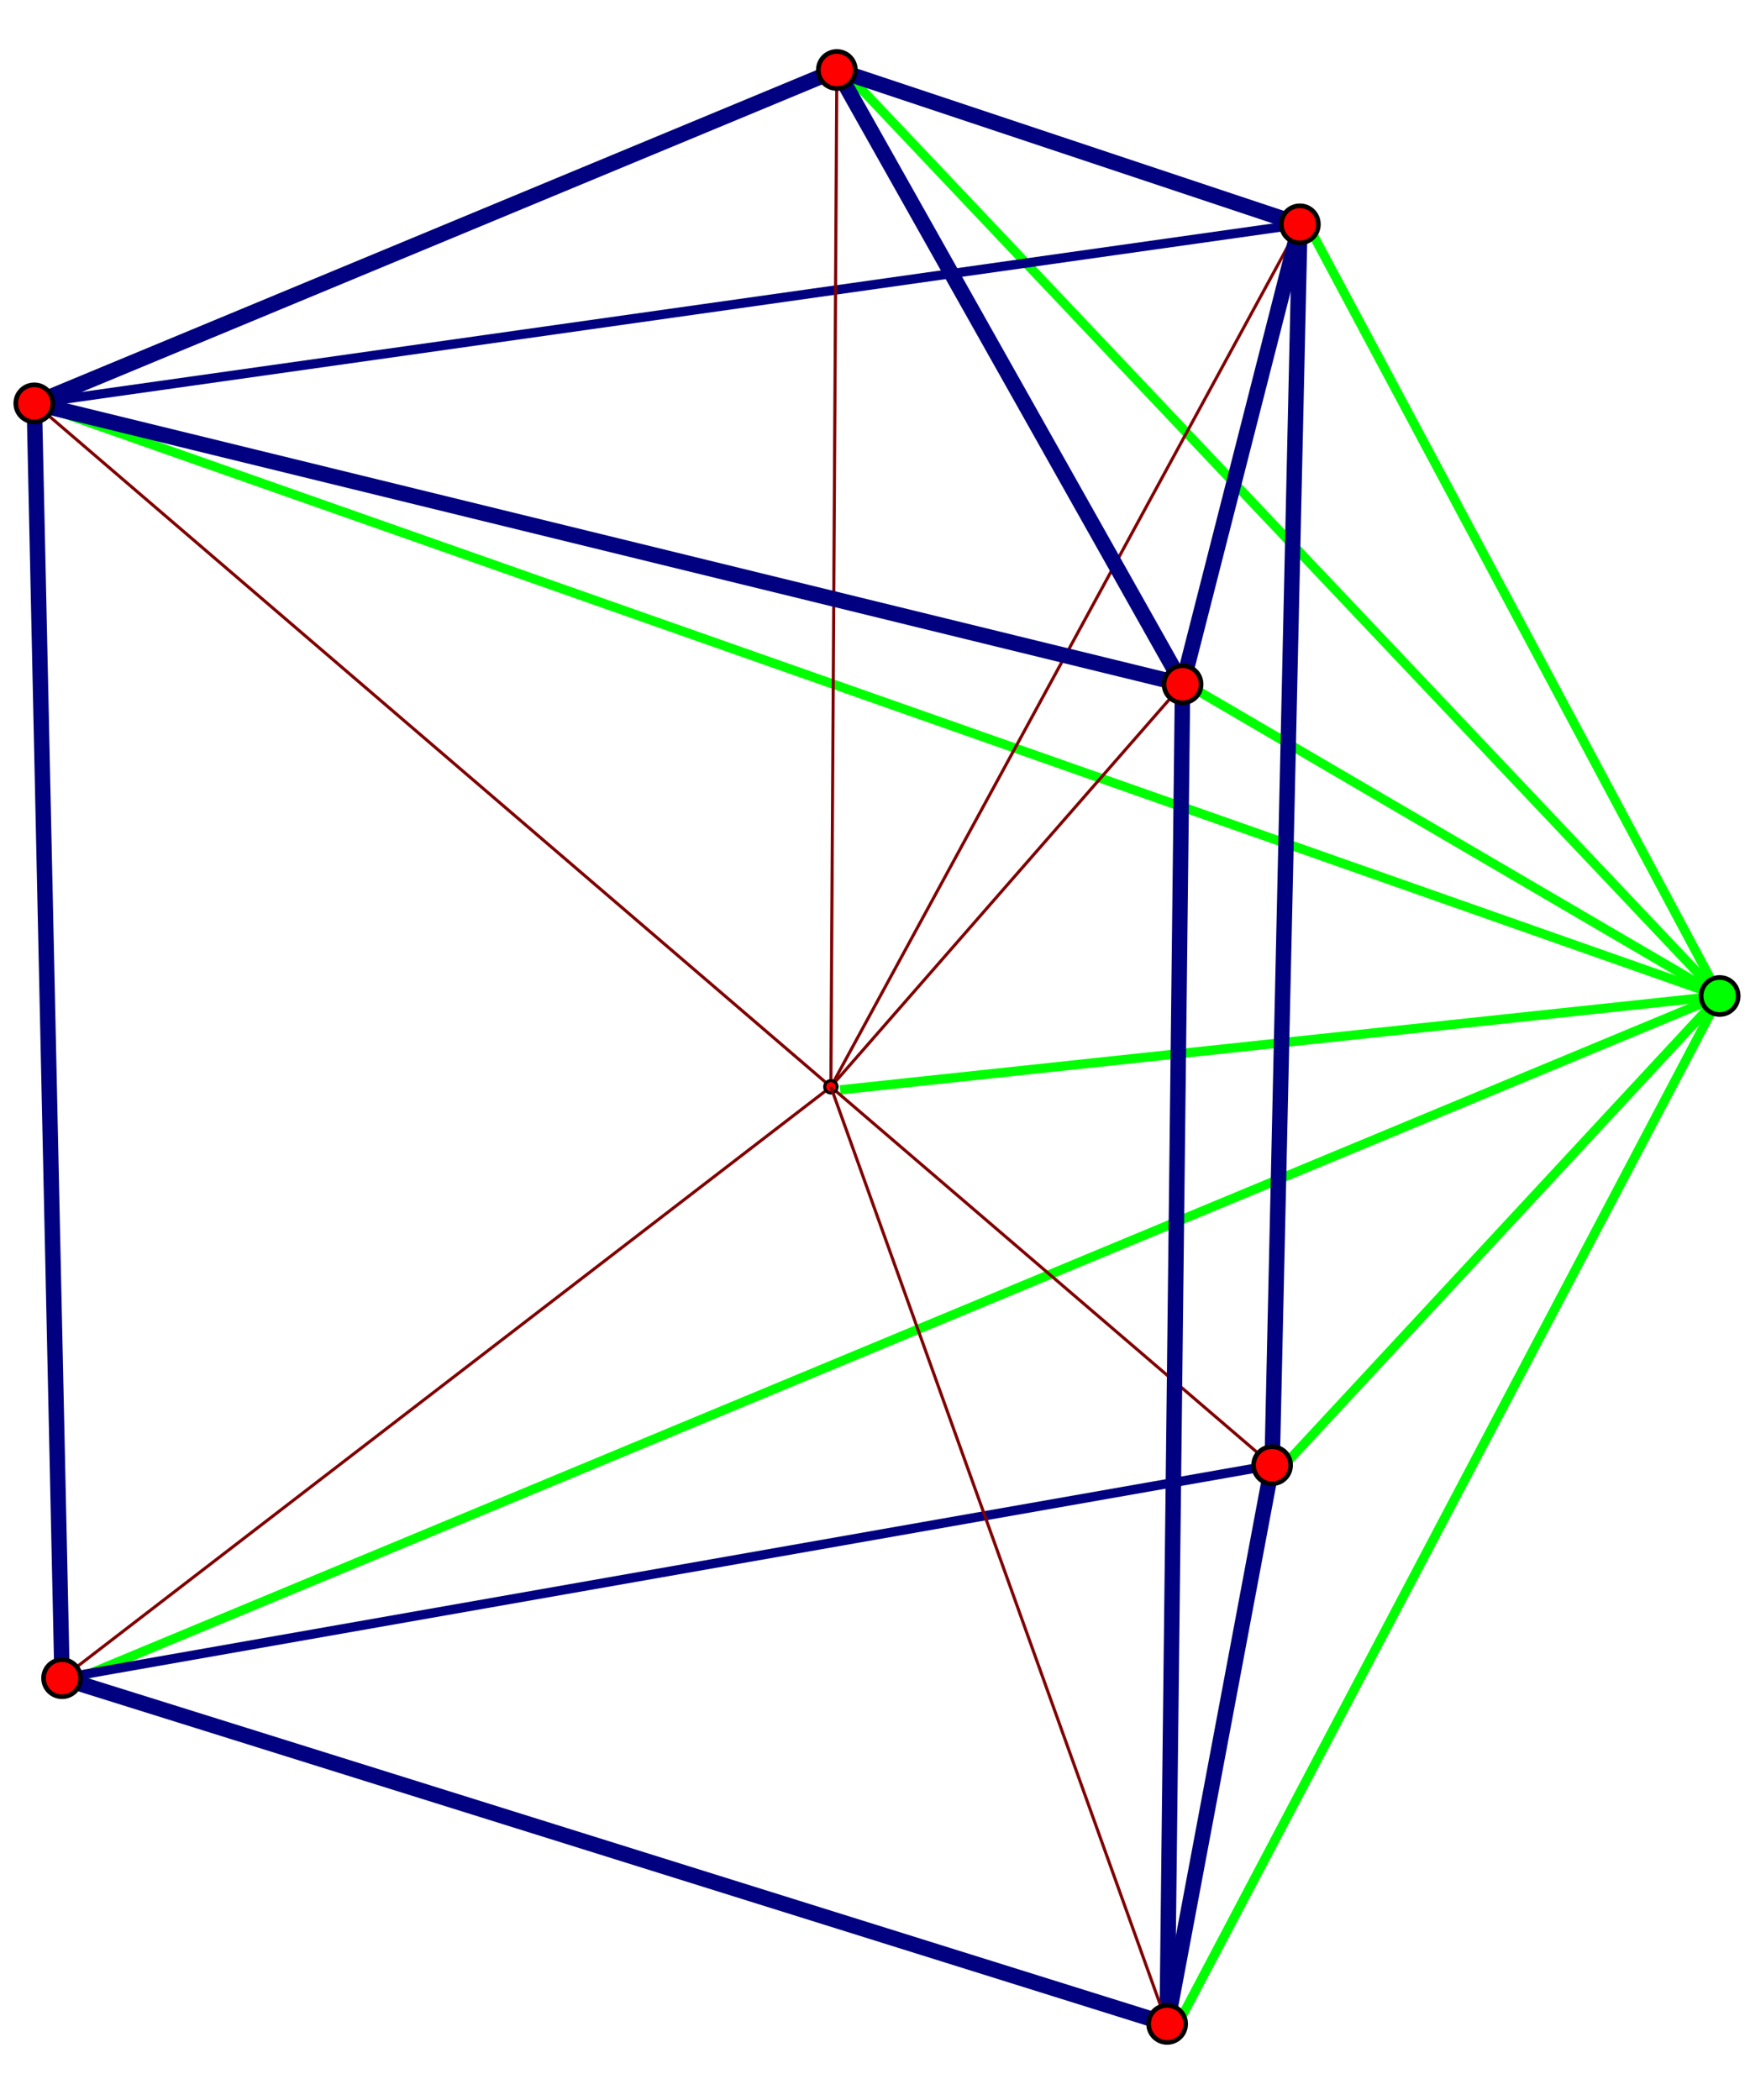 <?xml version="1.0" encoding="utf-8"?>
<!-- Generator: Adobe Illustrator 15.0.0, SVG Export Plug-In . SVG Version: 6.00 Build 0)  -->
<!DOCTYPE svg PUBLIC "-//W3C//DTD SVG 1.1//EN" "http://www.w3.org/Graphics/SVG/1.1/DTD/svg11.dtd">
<svg version="1.1" id="圖層_1" xmlns="http://www.w3.org/2000/svg" xmlns:xlink="http://www.w3.org/1999/xlink" x="0px" y="0px"
	 width="425.2px" height="510.24px" viewBox="0 0 425.2 510.24" enable-background="new 0 0 425.2 510.24" xml:space="preserve">
<g>
	
		<line fill="none" stroke="#00FF00" stroke-width="2.25" stroke-miterlimit="10" x1="417.834" y1="241.995" x2="285.834" y2="492.495"/>
	
		<line fill="none" stroke="#00FF00" stroke-width="2.25" stroke-miterlimit="10" x1="417.834" y1="241.995" x2="311.334" y2="356.745"/>
	
		<line fill="none" stroke="#00FF00" stroke-width="2.25" stroke-miterlimit="10" x1="417.834" y1="241.995" x2="17.334" y2="408.495"/>
	
		<line fill="none" stroke="#00FF00" stroke-width="2.25" stroke-miterlimit="10" x1="417.834" y1="241.995" x2="289.584" y2="166.995"/>
	
		<line fill="none" stroke="#00FF00" stroke-width="2.25" stroke-miterlimit="10" x1="417.834" y1="241.995" x2="318.084" y2="55.245"/>
	
		<line fill="none" stroke="#00FF00" stroke-width="2.25" stroke-miterlimit="10" x1="417.834" y1="241.995" x2="205.584" y2="17.745"/>
	
		<line fill="none" stroke="#00FF00" stroke-width="2.25" stroke-miterlimit="10" x1="417.834" y1="241.995" x2="204.128" y2="264.808"/>
	
		<line fill="none" stroke="#00FF00" stroke-width="2.25" stroke-miterlimit="10" x1="417.834" y1="241.995" x2="10.584" y2="98.745"/>
	<path fill-rule="evenodd" clip-rule="evenodd" fill="#00FF00" d="M413.334,241.995c0-2.5,2-4.5,4.5-4.5s4.5,2,4.5,4.5
		s-2,4.5-4.5,4.5S413.334,244.495,413.334,241.995L413.334,241.995z"/>
	<path fill="none" stroke="#000000" stroke-width="1.125" stroke-miterlimit="10" d="M413.334,241.995c0-2.5,2-4.5,4.5-4.5
		s4.5,2,4.5,4.5s-2,4.5-4.5,4.5S413.334,244.495,413.334,241.995L413.334,241.995z"/>
	<line fill="none" stroke="#000080" stroke-width="2.25" stroke-miterlimit="10" x1="8.333" y1="98.005" x2="315.833" y2="54.505"/>
	
		<line fill="none" stroke="#800000" stroke-width="0.75" stroke-miterlimit="10" x1="201.877" y1="264.067" x2="15.083" y2="407.755"/>
	
		<line fill="none" stroke="#800000" stroke-width="0.75" stroke-miterlimit="10" x1="201.877" y1="264.067" x2="8.333" y2="98.005"/>
	
		<line fill="none" stroke="#800000" stroke-width="0.75" stroke-miterlimit="10" x1="201.877" y1="264.067" x2="203.333" y2="17.005"/>
	
		<line fill="none" stroke="#800000" stroke-width="0.75" stroke-miterlimit="10" x1="201.877" y1="264.067" x2="287.333" y2="166.255"/>
	
		<line fill="none" stroke="#800000" stroke-width="0.75" stroke-miterlimit="10" x1="201.877" y1="264.067" x2="309.083" y2="356.005"/>
	
		<line fill="none" stroke="#800000" stroke-width="0.75" stroke-miterlimit="10" x1="201.877" y1="264.067" x2="315.833" y2="54.505"/>
	<path fill-rule="evenodd" clip-rule="evenodd" fill="#FF0000" d="M200.377,264.067c0-0.833,0.667-1.5,1.5-1.5
		c0.834,0,1.5,0.667,1.5,1.5s-0.666,1.5-1.5,1.5C201.044,265.567,200.377,264.9,200.377,264.067L200.377,264.067z"/>
	<path fill="none" stroke="#000000" stroke-width="0.75" stroke-miterlimit="10" d="M200.377,264.067c0-0.833,0.667-1.5,1.5-1.5
		c0.834,0,1.5,0.667,1.5,1.5s-0.666,1.5-1.5,1.5C201.044,265.567,200.377,264.9,200.377,264.067L200.377,264.067z"/>
	
		<line fill="none" stroke="#000080" stroke-width="2.25" stroke-miterlimit="10" x1="15.083" y1="407.755" x2="309.083" y2="356.005"/>
	
		<line fill="none" stroke="#000080" stroke-width="3.75" stroke-miterlimit="10" x1="283.583" y1="491.755" x2="15.083" y2="407.755"/>
	
		<line fill="none" stroke="#000080" stroke-width="3.75" stroke-miterlimit="10" x1="283.583" y1="491.755" x2="309.083" y2="356.005"/>
	
		<line fill="none" stroke="#000080" stroke-width="3.75" stroke-miterlimit="10" x1="309.083" y1="356.005" x2="315.833" y2="54.505"/>
	<line fill="none" stroke="#000080" stroke-width="3.75" stroke-miterlimit="10" x1="15.083" y1="407.755" x2="8.333" y2="98.005"/>
	
		<line fill="none" stroke="#000080" stroke-width="3.75" stroke-miterlimit="10" x1="8.333" y1="98.005" x2="287.333" y2="166.255"/>
	
		<line fill="none" stroke="#000080" stroke-width="3.75" stroke-miterlimit="10" x1="287.333" y1="166.255" x2="315.833" y2="54.505"/>
	<line fill="none" stroke="#000080" stroke-width="3.75" stroke-miterlimit="10" x1="203.333" y1="17.005" x2="8.333" y2="98.005"/>
	
		<line fill="none" stroke="#000080" stroke-width="3.75" stroke-miterlimit="10" x1="203.333" y1="17.005" x2="315.833" y2="54.505"/>
	
		<line fill="none" stroke="#000080" stroke-width="3.75" stroke-miterlimit="10" x1="287.333" y1="166.255" x2="283.583" y2="491.755"/>
	
		<line fill="none" stroke="#000080" stroke-width="3.75" stroke-miterlimit="10" x1="287.333" y1="166.255" x2="203.333" y2="17.005"/>
	<path fill-rule="evenodd" clip-rule="evenodd" fill="#FF0000" d="M10.583,407.755c0-2.5,2-4.5,4.5-4.5s4.5,2,4.5,4.5
		s-2,4.5-4.5,4.5S10.583,410.255,10.583,407.755L10.583,407.755z"/>
	<path fill="none" stroke="#000000" stroke-width="1.125" stroke-miterlimit="10" d="M10.583,407.755c0-2.5,2-4.5,4.5-4.5
		s4.5,2,4.5,4.5s-2,4.5-4.5,4.5S10.583,410.255,10.583,407.755L10.583,407.755z"/>
	<path fill-rule="evenodd" clip-rule="evenodd" fill="#FF0000" d="M3.833,98.005c0-2.5,2-4.5,4.5-4.5s4.5,2,4.5,4.5s-2,4.5-4.5,4.5
		S3.833,100.505,3.833,98.005L3.833,98.005z"/>
	<path fill="none" stroke="#000000" stroke-width="1.125" stroke-miterlimit="10" d="M3.833,98.005c0-2.5,2-4.5,4.5-4.5
		s4.5,2,4.5,4.5s-2,4.5-4.5,4.5S3.833,100.505,3.833,98.005L3.833,98.005z"/>
	<path fill-rule="evenodd" clip-rule="evenodd" fill="#FF0000" d="M198.833,17.005c0-2.5,2-4.5,4.5-4.5s4.5,2,4.5,4.5
		s-2,4.5-4.5,4.5S198.833,19.505,198.833,17.005L198.833,17.005z"/>
	<path fill="none" stroke="#000000" stroke-width="1.125" stroke-miterlimit="10" d="M198.833,17.005c0-2.5,2-4.5,4.5-4.5
		s4.5,2,4.5,4.5s-2,4.5-4.5,4.5S198.833,19.505,198.833,17.005L198.833,17.005z"/>
	<path fill-rule="evenodd" clip-rule="evenodd" fill="#FF0000" d="M311.333,54.505c0-2.5,2-4.5,4.5-4.5s4.5,2,4.5,4.5
		s-2,4.5-4.5,4.5S311.333,57.005,311.333,54.505L311.333,54.505z"/>
	<path fill="none" stroke="#000000" stroke-width="1.125" stroke-miterlimit="10" d="M311.333,54.505c0-2.5,2-4.5,4.5-4.5
		s4.5,2,4.5,4.5s-2,4.5-4.5,4.5S311.333,57.005,311.333,54.505L311.333,54.505z"/>
	<path fill-rule="evenodd" clip-rule="evenodd" fill="#FF0000" d="M282.833,166.255c0-2.5,2-4.5,4.5-4.5s4.5,2,4.5,4.5
		s-2,4.5-4.5,4.5S282.833,168.755,282.833,166.255L282.833,166.255z"/>
	<path fill="none" stroke="#000000" stroke-width="1.125" stroke-miterlimit="10" d="M282.833,166.255c0-2.5,2-4.5,4.5-4.5
		s4.5,2,4.5,4.5s-2,4.5-4.5,4.5S282.833,168.755,282.833,166.255L282.833,166.255z"/>
	<path fill-rule="evenodd" clip-rule="evenodd" fill="#FF0000" d="M304.583,356.005c0-2.5,2-4.5,4.5-4.5s4.5,2,4.5,4.5
		s-2,4.5-4.5,4.5S304.583,358.505,304.583,356.005L304.583,356.005z"/>
	<path fill="none" stroke="#000000" stroke-width="1.125" stroke-miterlimit="10" d="M304.583,356.005c0-2.5,2-4.5,4.5-4.5
		s4.5,2,4.5,4.5s-2,4.5-4.5,4.5S304.583,358.505,304.583,356.005L304.583,356.005z"/>
	
		<line fill="none" stroke="#800000" stroke-width="0.75" stroke-miterlimit="10" x1="201.877" y1="264.067" x2="283.583" y2="491.755"/>
	<path fill-rule="evenodd" clip-rule="evenodd" fill="#FF0000" d="M279.083,491.755c0-2.5,2-4.5,4.5-4.5s4.5,2,4.5,4.5
		s-2,4.5-4.5,4.5S279.083,494.255,279.083,491.755L279.083,491.755z"/>
	<path fill="none" stroke="#000000" stroke-width="1.125" stroke-miterlimit="10" d="M279.083,491.755c0-2.5,2-4.5,4.5-4.5
		s4.5,2,4.5,4.5s-2,4.5-4.5,4.5S279.083,494.255,279.083,491.755L279.083,491.755z"/>
</g>
</svg>
